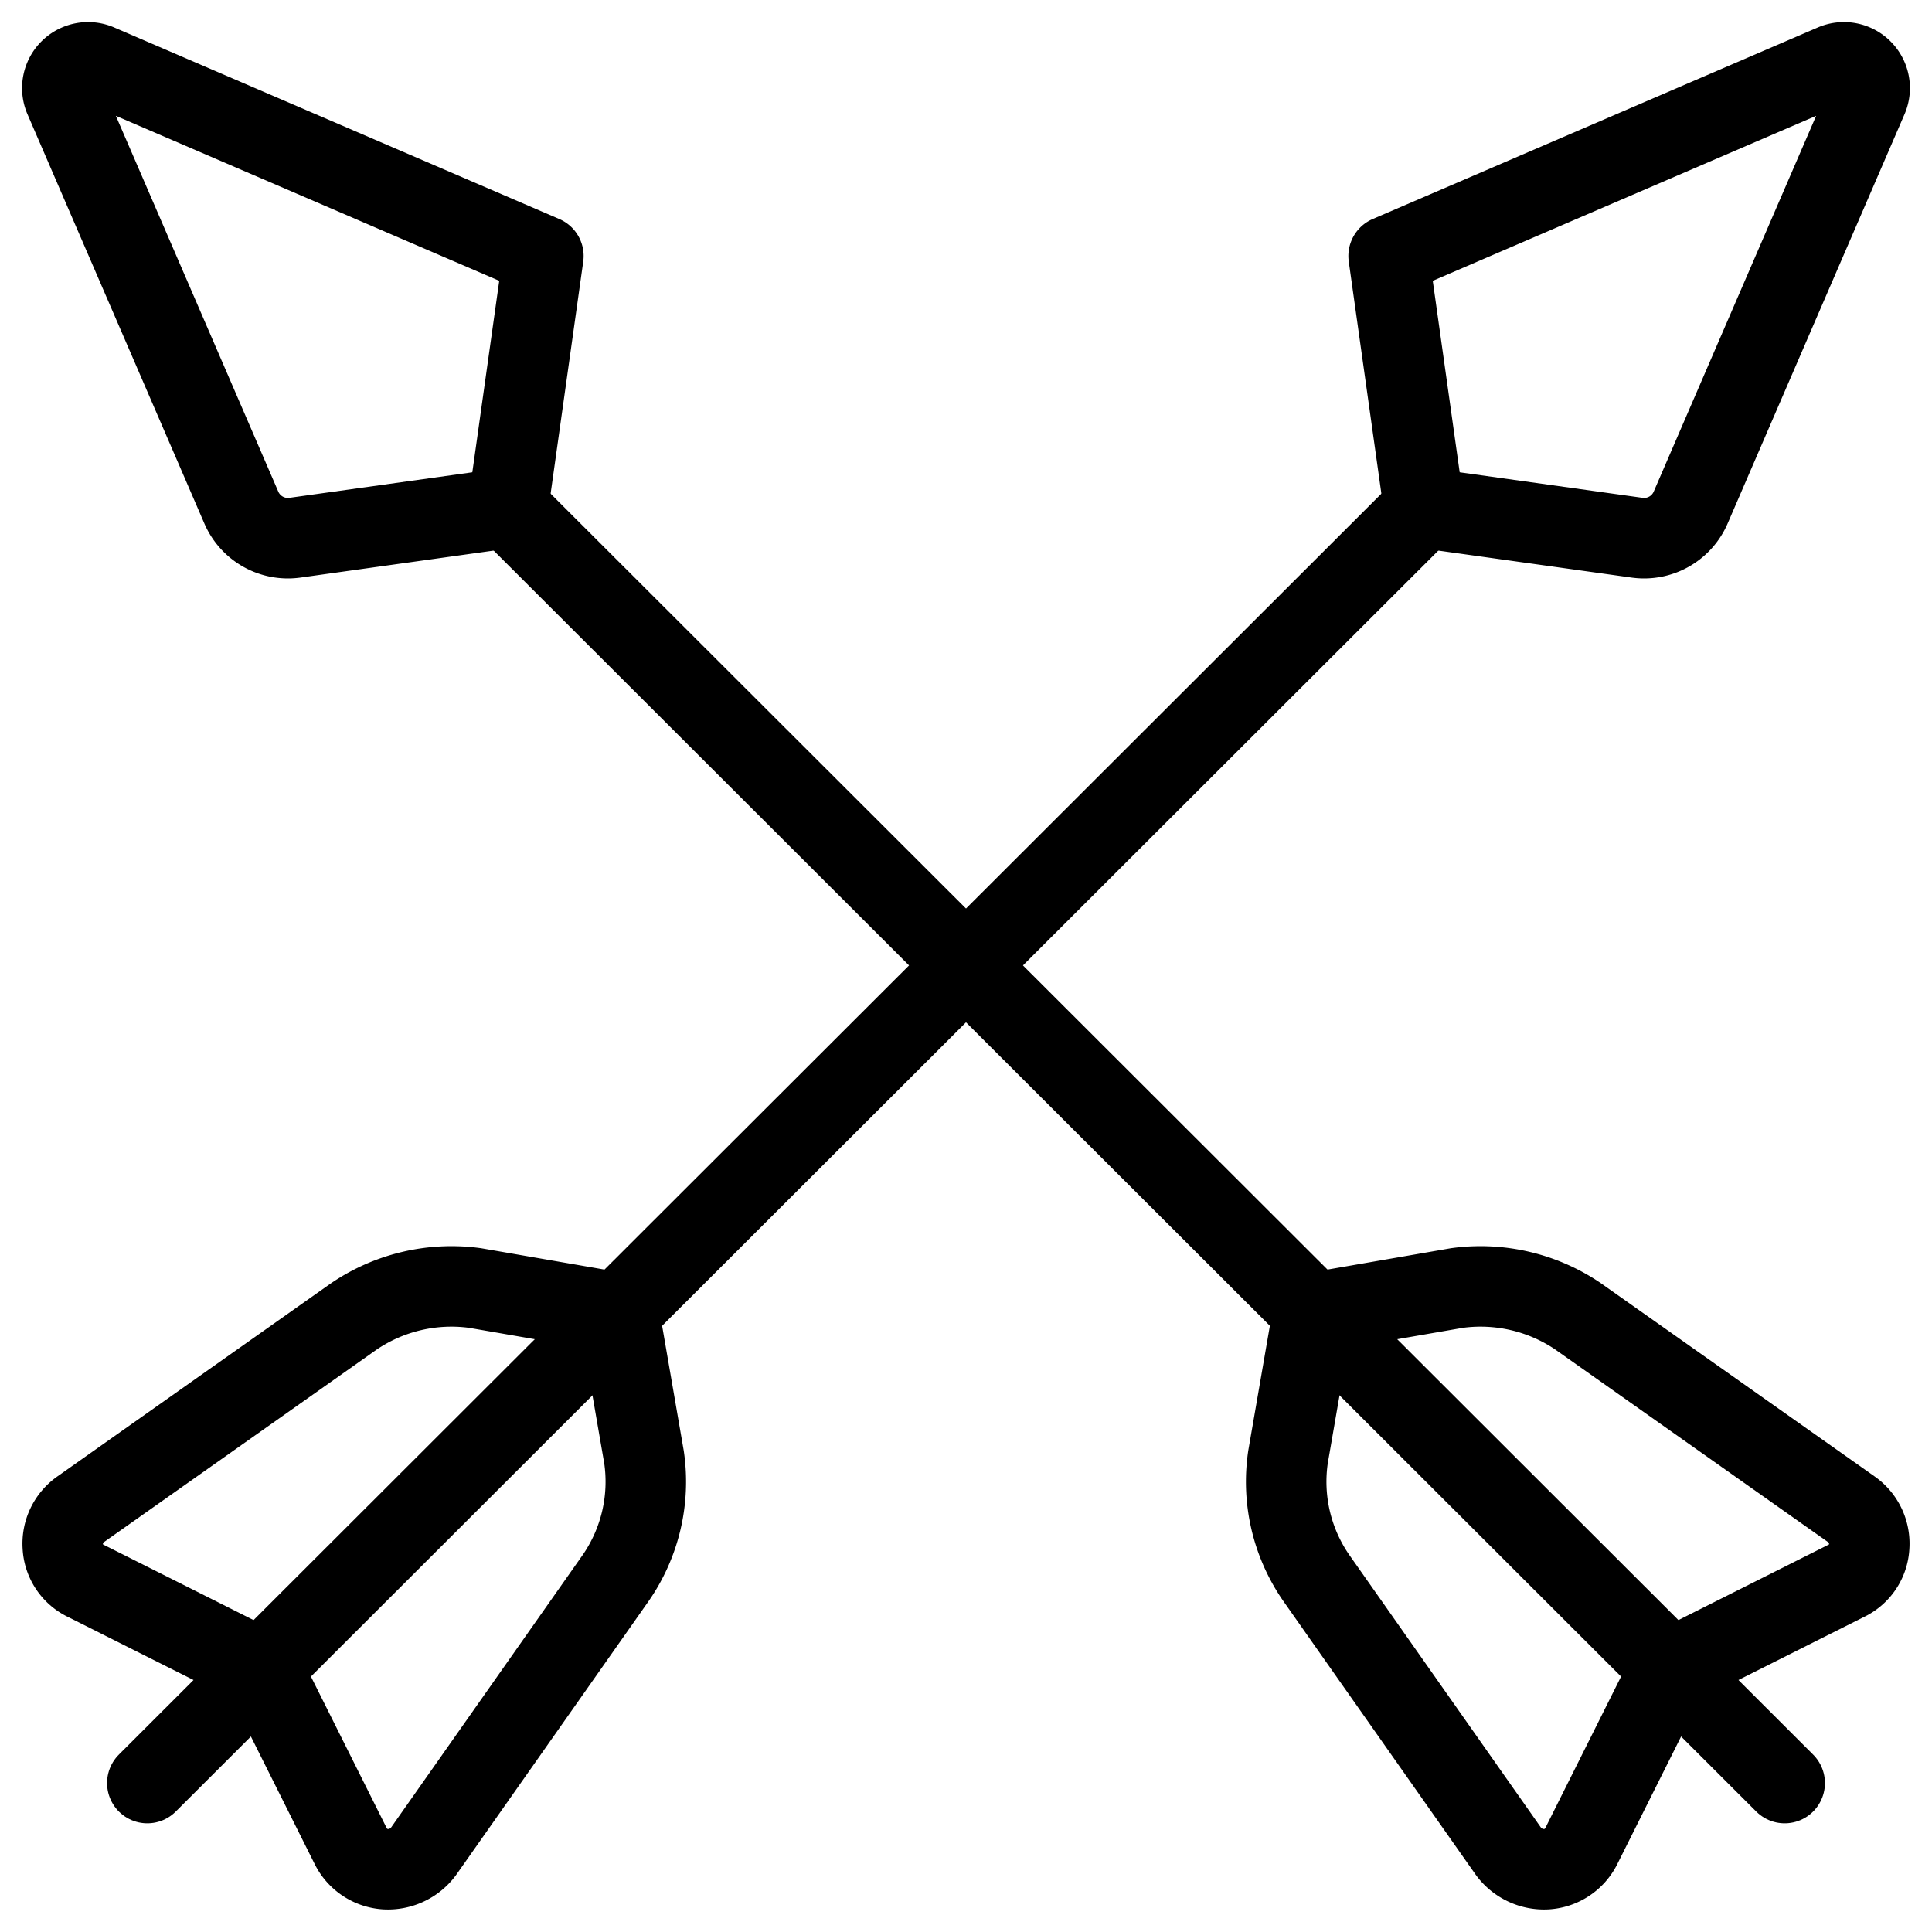 <svg xmlns="http://www.w3.org/2000/svg" viewBox="0 0 24 24">
  
  
<g transform="matrix(1,0,0,1,0,0)"><g>
    <line x1="1.83" y1="22.15" x2="17.69" y2="6.31" style="fill: none;stroke: #000000;stroke-linecap: round;stroke-linejoin: round"></line>
    <path d="M17.25,3.18l.44,3.13,2.65.37A.63.63,0,0,0,21,6.31L23.2,1.22A.32.32,0,0,0,22.78.8Z" style="fill: none;stroke: #000000;stroke-linecap: round;stroke-linejoin: round"></path>
    <path d="M7.69,16.31,5.9,16a2.16,2.16,0,0,0-1.5.35L1,18.75a.52.52,0,0,0-.22.46.5.5,0,0,0,.29.43l2.19,1.1" style="fill: none;stroke: #000000;stroke-linecap: round;stroke-linejoin: round"></path>
    <path d="M7.69,16.31,8,18.1a2.1,2.1,0,0,1-.35,1.5L5.26,23a.55.55,0,0,1-.47.22.52.52,0,0,1-.43-.28l-1.1-2.2" style="fill: none;stroke: #000000;stroke-linecap: round;stroke-linejoin: round"></path>
  </g><g>
    <line x1="22.17" y1="22.15" x2="6.31" y2="6.31" style="fill: none;stroke: #000000;stroke-linecap: round;stroke-linejoin: round"></line>
    <path d="M6.75,3.18,6.31,6.31l-2.65.37A.63.63,0,0,1,3,6.31L.8,1.22A.32.32,0,0,1,1.22.8Z" style="fill: none;stroke: #000000;stroke-linecap: round;stroke-linejoin: round"></path>
    <path d="M16.31,16.31,18.1,16a2.16,2.16,0,0,1,1.5.35L23,18.75a.52.52,0,0,1,.22.46.5.5,0,0,1-.29.43l-2.19,1.1" style="fill: none;stroke: #000000;stroke-linecap: round;stroke-linejoin: round"></path>
    <path d="M16.31,16.31,16,18.1a2.1,2.1,0,0,0,.35,1.5L18.74,23a.55.55,0,0,0,.47.22.52.52,0,0,0,.43-.28l1.1-2.2" style="fill: none;stroke: #000000;stroke-linecap: round;stroke-linejoin: round"></path>
  </g></g></svg>